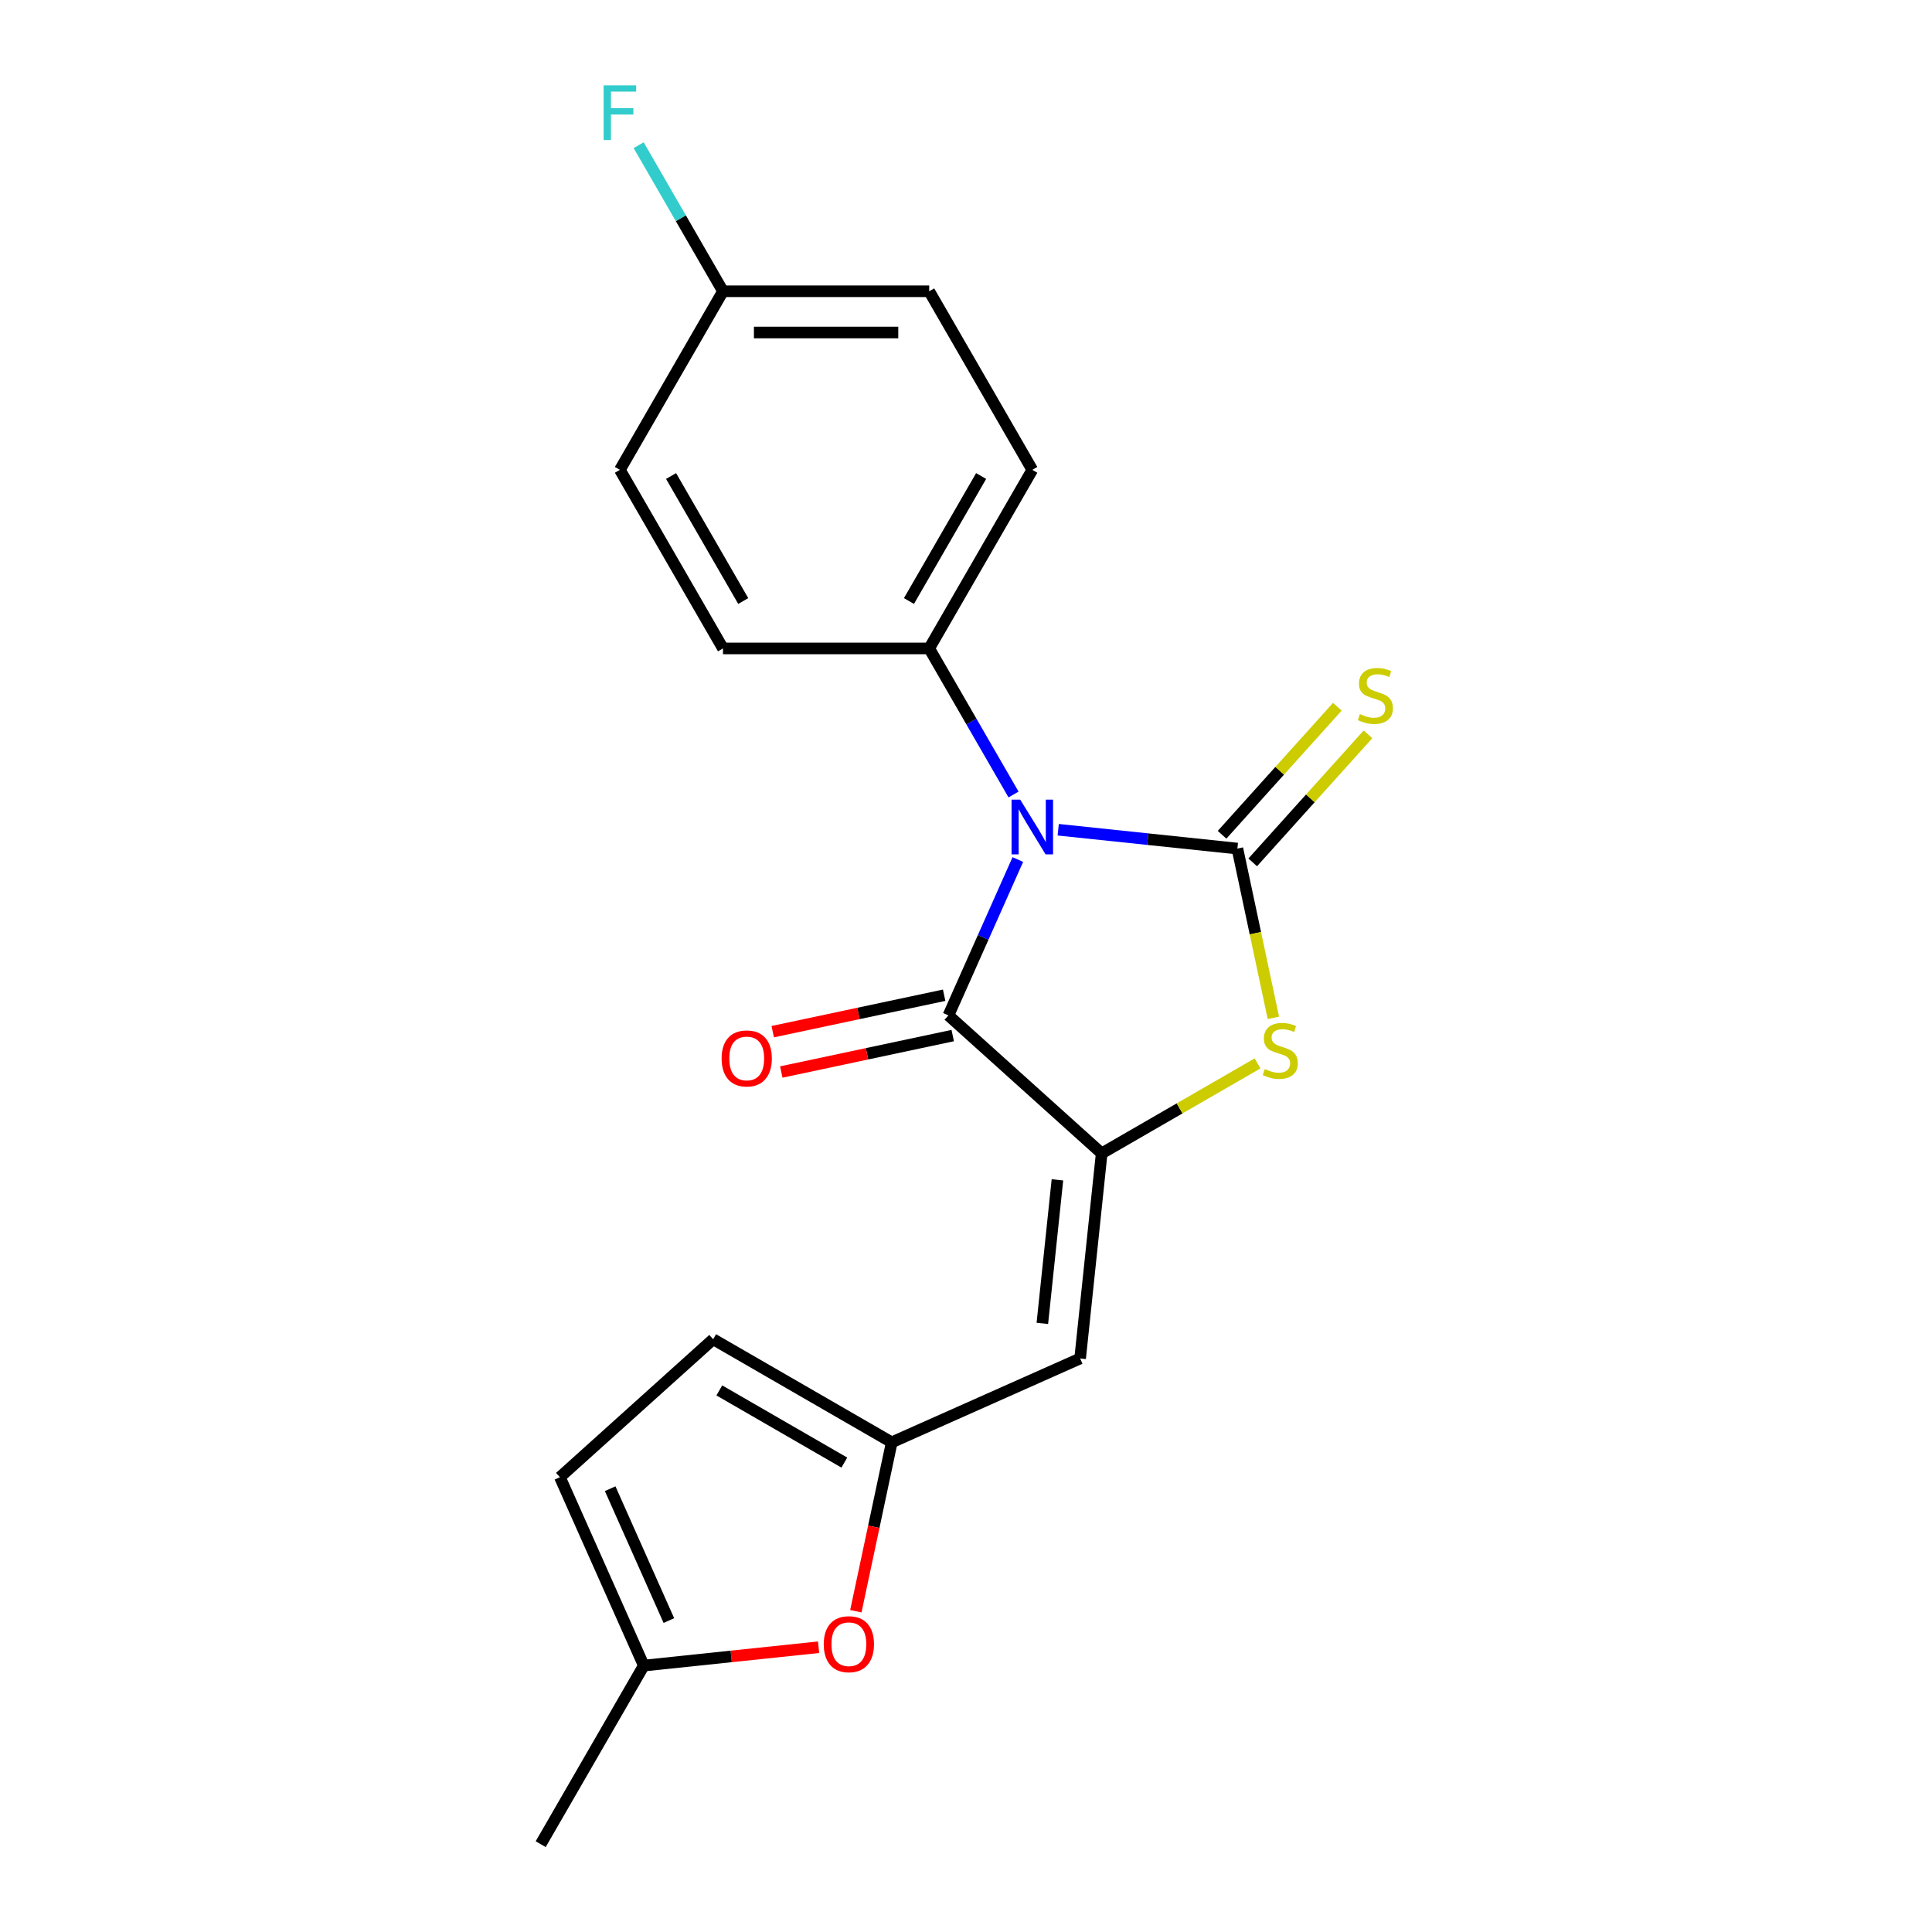 <?xml version='1.0' encoding='iso-8859-1'?>
<svg version='1.1' baseProfile='full'
              xmlns='http://www.w3.org/2000/svg'
                      xmlns:rdkit='http://www.rdkit.org/xml'
                      xmlns:xlink='http://www.w3.org/1999/xlink'
                  xml:space='preserve'
width='1000px' height='1000px' viewBox='0 0 1000 1000'>
<!-- END OF HEADER -->
<rect style='opacity:1.0;fill:#FFFFFF;stroke:none' width='1000' height='1000' x='0' y='0'> </rect>
<path class='bond-0' d='M 547.73,429.473 L 594.101,434.347' style='fill:none;fill-rule:evenodd;stroke:#0000FF;stroke-width:6px;stroke-linecap:butt;stroke-linejoin:miter;stroke-opacity:1' />
<path class='bond-0' d='M 594.101,434.347 L 640.471,439.22' style='fill:none;fill-rule:evenodd;stroke:#000000;stroke-width:6px;stroke-linecap:butt;stroke-linejoin:miter;stroke-opacity:1' />
<path class='bond-2' d='M 526.829,444.892 L 508.869,485.231' style='fill:none;fill-rule:evenodd;stroke:#0000FF;stroke-width:6px;stroke-linecap:butt;stroke-linejoin:miter;stroke-opacity:1' />
<path class='bond-2' d='M 508.869,485.231 L 490.909,525.57' style='fill:none;fill-rule:evenodd;stroke:#000000;stroke-width:6px;stroke-linecap:butt;stroke-linejoin:miter;stroke-opacity:1' />
<path class='bond-7' d='M 524.606,411.235 L 502.78,373.432' style='fill:none;fill-rule:evenodd;stroke:#0000FF;stroke-width:6px;stroke-linecap:butt;stroke-linejoin:miter;stroke-opacity:1' />
<path class='bond-7' d='M 502.78,373.432 L 480.955,335.629' style='fill:none;fill-rule:evenodd;stroke:#000000;stroke-width:6px;stroke-linecap:butt;stroke-linejoin:miter;stroke-opacity:1' />
<path class='bond-3' d='M 640.471,439.22 L 649.783,483.027' style='fill:none;fill-rule:evenodd;stroke:#000000;stroke-width:6px;stroke-linecap:butt;stroke-linejoin:miter;stroke-opacity:1' />
<path class='bond-3' d='M 649.783,483.027 L 659.094,526.834' style='fill:none;fill-rule:evenodd;stroke:#CCCC00;stroke-width:6px;stroke-linecap:butt;stroke-linejoin:miter;stroke-opacity:1' />
<path class='bond-8' d='M 648.403,446.362 L 678.239,413.227' style='fill:none;fill-rule:evenodd;stroke:#000000;stroke-width:6px;stroke-linecap:butt;stroke-linejoin:miter;stroke-opacity:1' />
<path class='bond-8' d='M 678.239,413.227 L 708.074,380.091' style='fill:none;fill-rule:evenodd;stroke:#CCCC00;stroke-width:6px;stroke-linecap:butt;stroke-linejoin:miter;stroke-opacity:1' />
<path class='bond-8' d='M 632.54,432.078 L 662.375,398.943' style='fill:none;fill-rule:evenodd;stroke:#000000;stroke-width:6px;stroke-linecap:butt;stroke-linejoin:miter;stroke-opacity:1' />
<path class='bond-8' d='M 662.375,398.943 L 692.21,365.807' style='fill:none;fill-rule:evenodd;stroke:#CCCC00;stroke-width:6px;stroke-linecap:butt;stroke-linejoin:miter;stroke-opacity:1' />
<path class='bond-1' d='M 570.228,596.989 L 490.909,525.57' style='fill:none;fill-rule:evenodd;stroke:#000000;stroke-width:6px;stroke-linecap:butt;stroke-linejoin:miter;stroke-opacity:1' />
<path class='bond-4' d='M 570.228,596.989 L 559.071,703.139' style='fill:none;fill-rule:evenodd;stroke:#000000;stroke-width:6px;stroke-linecap:butt;stroke-linejoin:miter;stroke-opacity:1' />
<path class='bond-4' d='M 547.325,610.681 L 539.515,684.985' style='fill:none;fill-rule:evenodd;stroke:#000000;stroke-width:6px;stroke-linecap:butt;stroke-linejoin:miter;stroke-opacity:1' />
<path class='bond-20' d='M 570.228,596.989 L 610.571,573.697' style='fill:none;fill-rule:evenodd;stroke:#000000;stroke-width:6px;stroke-linecap:butt;stroke-linejoin:miter;stroke-opacity:1' />
<path class='bond-20' d='M 610.571,573.697 L 650.914,550.405' style='fill:none;fill-rule:evenodd;stroke:#CCCC00;stroke-width:6px;stroke-linecap:butt;stroke-linejoin:miter;stroke-opacity:1' />
<path class='bond-12' d='M 488.69,515.13 L 444.323,524.561' style='fill:none;fill-rule:evenodd;stroke:#000000;stroke-width:6px;stroke-linecap:butt;stroke-linejoin:miter;stroke-opacity:1' />
<path class='bond-12' d='M 444.323,524.561 L 399.956,533.991' style='fill:none;fill-rule:evenodd;stroke:#FF0000;stroke-width:6px;stroke-linecap:butt;stroke-linejoin:miter;stroke-opacity:1' />
<path class='bond-12' d='M 493.128,536.01 L 448.761,545.441' style='fill:none;fill-rule:evenodd;stroke:#000000;stroke-width:6px;stroke-linecap:butt;stroke-linejoin:miter;stroke-opacity:1' />
<path class='bond-12' d='M 448.761,545.441 L 404.394,554.871' style='fill:none;fill-rule:evenodd;stroke:#FF0000;stroke-width:6px;stroke-linecap:butt;stroke-linejoin:miter;stroke-opacity:1' />
<path class='bond-5' d='M 559.071,703.139 L 461.565,746.552' style='fill:none;fill-rule:evenodd;stroke:#000000;stroke-width:6px;stroke-linecap:butt;stroke-linejoin:miter;stroke-opacity:1' />
<path class='bond-6' d='M 461.565,746.552 L 452.274,790.259' style='fill:none;fill-rule:evenodd;stroke:#000000;stroke-width:6px;stroke-linecap:butt;stroke-linejoin:miter;stroke-opacity:1' />
<path class='bond-6' d='M 452.274,790.259 L 442.984,833.966' style='fill:none;fill-rule:evenodd;stroke:#FF0000;stroke-width:6px;stroke-linecap:butt;stroke-linejoin:miter;stroke-opacity:1' />
<path class='bond-9' d='M 461.565,746.552 L 369.13,693.185' style='fill:none;fill-rule:evenodd;stroke:#000000;stroke-width:6px;stroke-linecap:butt;stroke-linejoin:miter;stroke-opacity:1' />
<path class='bond-9' d='M 437.026,757.034 L 372.322,719.677' style='fill:none;fill-rule:evenodd;stroke:#000000;stroke-width:6px;stroke-linecap:butt;stroke-linejoin:miter;stroke-opacity:1' />
<path class='bond-10' d='M 423.705,852.601 L 378.464,857.356' style='fill:none;fill-rule:evenodd;stroke:#FF0000;stroke-width:6px;stroke-linecap:butt;stroke-linejoin:miter;stroke-opacity:1' />
<path class='bond-10' d='M 378.464,857.356 L 333.224,862.111' style='fill:none;fill-rule:evenodd;stroke:#000000;stroke-width:6px;stroke-linecap:butt;stroke-linejoin:miter;stroke-opacity:1' />
<path class='bond-13' d='M 480.955,335.629 L 534.322,243.194' style='fill:none;fill-rule:evenodd;stroke:#000000;stroke-width:6px;stroke-linecap:butt;stroke-linejoin:miter;stroke-opacity:1' />
<path class='bond-13' d='M 470.473,311.09 L 507.83,246.386' style='fill:none;fill-rule:evenodd;stroke:#000000;stroke-width:6px;stroke-linecap:butt;stroke-linejoin:miter;stroke-opacity:1' />
<path class='bond-14' d='M 480.955,335.629 L 374.22,335.629' style='fill:none;fill-rule:evenodd;stroke:#000000;stroke-width:6px;stroke-linecap:butt;stroke-linejoin:miter;stroke-opacity:1' />
<path class='bond-11' d='M 369.13,693.185 L 289.811,764.604' style='fill:none;fill-rule:evenodd;stroke:#000000;stroke-width:6px;stroke-linecap:butt;stroke-linejoin:miter;stroke-opacity:1' />
<path class='bond-19' d='M 333.224,862.111 L 279.856,954.545' style='fill:none;fill-rule:evenodd;stroke:#000000;stroke-width:6px;stroke-linecap:butt;stroke-linejoin:miter;stroke-opacity:1' />
<path class='bond-22' d='M 333.224,862.111 L 289.811,764.604' style='fill:none;fill-rule:evenodd;stroke:#000000;stroke-width:6px;stroke-linecap:butt;stroke-linejoin:miter;stroke-opacity:1' />
<path class='bond-22' d='M 346.213,838.802 L 315.824,770.547' style='fill:none;fill-rule:evenodd;stroke:#000000;stroke-width:6px;stroke-linecap:butt;stroke-linejoin:miter;stroke-opacity:1' />
<path class='bond-17' d='M 534.322,243.194 L 480.955,150.759' style='fill:none;fill-rule:evenodd;stroke:#000000;stroke-width:6px;stroke-linecap:butt;stroke-linejoin:miter;stroke-opacity:1' />
<path class='bond-16' d='M 374.22,335.629 L 320.853,243.194' style='fill:none;fill-rule:evenodd;stroke:#000000;stroke-width:6px;stroke-linecap:butt;stroke-linejoin:miter;stroke-opacity:1' />
<path class='bond-16' d='M 384.702,311.09 L 347.345,246.386' style='fill:none;fill-rule:evenodd;stroke:#000000;stroke-width:6px;stroke-linecap:butt;stroke-linejoin:miter;stroke-opacity:1' />
<path class='bond-15' d='M 374.22,150.759 L 320.853,243.194' style='fill:none;fill-rule:evenodd;stroke:#000000;stroke-width:6px;stroke-linecap:butt;stroke-linejoin:miter;stroke-opacity:1' />
<path class='bond-18' d='M 374.22,150.759 L 352.395,112.956' style='fill:none;fill-rule:evenodd;stroke:#000000;stroke-width:6px;stroke-linecap:butt;stroke-linejoin:miter;stroke-opacity:1' />
<path class='bond-18' d='M 352.395,112.956 L 330.569,75.153' style='fill:none;fill-rule:evenodd;stroke:#33CCCC;stroke-width:6px;stroke-linecap:butt;stroke-linejoin:miter;stroke-opacity:1' />
<path class='bond-21' d='M 374.22,150.759 L 480.955,150.759' style='fill:none;fill-rule:evenodd;stroke:#000000;stroke-width:6px;stroke-linecap:butt;stroke-linejoin:miter;stroke-opacity:1' />
<path class='bond-21' d='M 390.23,172.106 L 464.944,172.106' style='fill:none;fill-rule:evenodd;stroke:#000000;stroke-width:6px;stroke-linecap:butt;stroke-linejoin:miter;stroke-opacity:1' />
<path  class='atom-0' d='M 528.062 413.904
L 537.342 428.904
Q 538.262 430.384, 539.742 433.064
Q 541.222 435.744, 541.302 435.904
L 541.302 413.904
L 545.062 413.904
L 545.062 442.224
L 541.182 442.224
L 531.222 425.824
Q 530.062 423.904, 528.822 421.704
Q 527.622 419.504, 527.262 418.824
L 527.262 442.224
L 523.582 442.224
L 523.582 413.904
L 528.062 413.904
' fill='#0000FF'/>
<path  class='atom-4' d='M 654.663 553.342
Q 654.983 553.462, 656.303 554.022
Q 657.623 554.582, 659.063 554.942
Q 660.543 555.262, 661.983 555.262
Q 664.663 555.262, 666.223 553.982
Q 667.783 552.662, 667.783 550.382
Q 667.783 548.822, 666.983 547.862
Q 666.223 546.902, 665.023 546.382
Q 663.823 545.862, 661.823 545.262
Q 659.303 544.502, 657.783 543.782
Q 656.303 543.062, 655.223 541.542
Q 654.183 540.022, 654.183 537.462
Q 654.183 533.902, 656.583 531.702
Q 659.023 529.502, 663.823 529.502
Q 667.103 529.502, 670.823 531.062
L 669.903 534.142
Q 666.503 532.742, 663.943 532.742
Q 661.183 532.742, 659.663 533.902
Q 658.143 535.022, 658.183 536.982
Q 658.183 538.502, 658.943 539.422
Q 659.743 540.342, 660.863 540.862
Q 662.023 541.382, 663.943 541.982
Q 666.503 542.782, 668.023 543.582
Q 669.543 544.382, 670.623 546.022
Q 671.743 547.622, 671.743 550.382
Q 671.743 554.302, 669.103 556.422
Q 666.503 558.502, 662.143 558.502
Q 659.623 558.502, 657.703 557.942
Q 655.823 557.422, 653.583 556.502
L 654.663 553.342
' fill='#CCCC00'/>
<path  class='atom-7' d='M 426.373 851.034
Q 426.373 844.234, 429.733 840.434
Q 433.093 836.634, 439.373 836.634
Q 445.653 836.634, 449.013 840.434
Q 452.373 844.234, 452.373 851.034
Q 452.373 857.914, 448.973 861.834
Q 445.573 865.714, 439.373 865.714
Q 433.133 865.714, 429.733 861.834
Q 426.373 857.954, 426.373 851.034
M 439.373 862.514
Q 443.693 862.514, 446.013 859.634
Q 448.373 856.714, 448.373 851.034
Q 448.373 845.474, 446.013 842.674
Q 443.693 839.834, 439.373 839.834
Q 435.053 839.834, 432.693 842.634
Q 430.373 845.434, 430.373 851.034
Q 430.373 856.754, 432.693 859.634
Q 435.053 862.514, 439.373 862.514
' fill='#FF0000'/>
<path  class='atom-9' d='M 703.891 369.621
Q 704.211 369.741, 705.531 370.301
Q 706.851 370.861, 708.291 371.221
Q 709.771 371.541, 711.211 371.541
Q 713.891 371.541, 715.451 370.261
Q 717.011 368.941, 717.011 366.661
Q 717.011 365.101, 716.211 364.141
Q 715.451 363.181, 714.251 362.661
Q 713.051 362.141, 711.051 361.541
Q 708.531 360.781, 707.011 360.061
Q 705.531 359.341, 704.451 357.821
Q 703.411 356.301, 703.411 353.741
Q 703.411 350.181, 705.811 347.981
Q 708.251 345.781, 713.051 345.781
Q 716.331 345.781, 720.051 347.341
L 719.131 350.421
Q 715.731 349.021, 713.171 349.021
Q 710.411 349.021, 708.891 350.181
Q 707.371 351.301, 707.411 353.261
Q 707.411 354.781, 708.171 355.701
Q 708.971 356.621, 710.091 357.141
Q 711.251 357.661, 713.171 358.261
Q 715.731 359.061, 717.251 359.861
Q 718.771 360.661, 719.851 362.301
Q 720.971 363.901, 720.971 366.661
Q 720.971 370.581, 718.331 372.701
Q 715.731 374.781, 711.371 374.781
Q 708.851 374.781, 706.931 374.221
Q 705.051 373.701, 702.811 372.781
L 703.891 369.621
' fill='#CCCC00'/>
<path  class='atom-13' d='M 373.507 547.842
Q 373.507 541.042, 376.867 537.242
Q 380.227 533.442, 386.507 533.442
Q 392.787 533.442, 396.147 537.242
Q 399.507 541.042, 399.507 547.842
Q 399.507 554.722, 396.107 558.642
Q 392.707 562.522, 386.507 562.522
Q 380.267 562.522, 376.867 558.642
Q 373.507 554.762, 373.507 547.842
M 386.507 559.322
Q 390.827 559.322, 393.147 556.442
Q 395.507 553.522, 395.507 547.842
Q 395.507 542.282, 393.147 539.482
Q 390.827 536.642, 386.507 536.642
Q 382.187 536.642, 379.827 539.442
Q 377.507 542.242, 377.507 547.842
Q 377.507 553.562, 379.827 556.442
Q 382.187 559.322, 386.507 559.322
' fill='#FF0000'/>
<path  class='atom-19' d='M 312.433 44.165
L 329.273 44.165
L 329.273 47.405
L 316.233 47.405
L 316.233 56.005
L 327.833 56.005
L 327.833 59.285
L 316.233 59.285
L 316.233 72.485
L 312.433 72.485
L 312.433 44.165
' fill='#33CCCC'/>
</svg>
